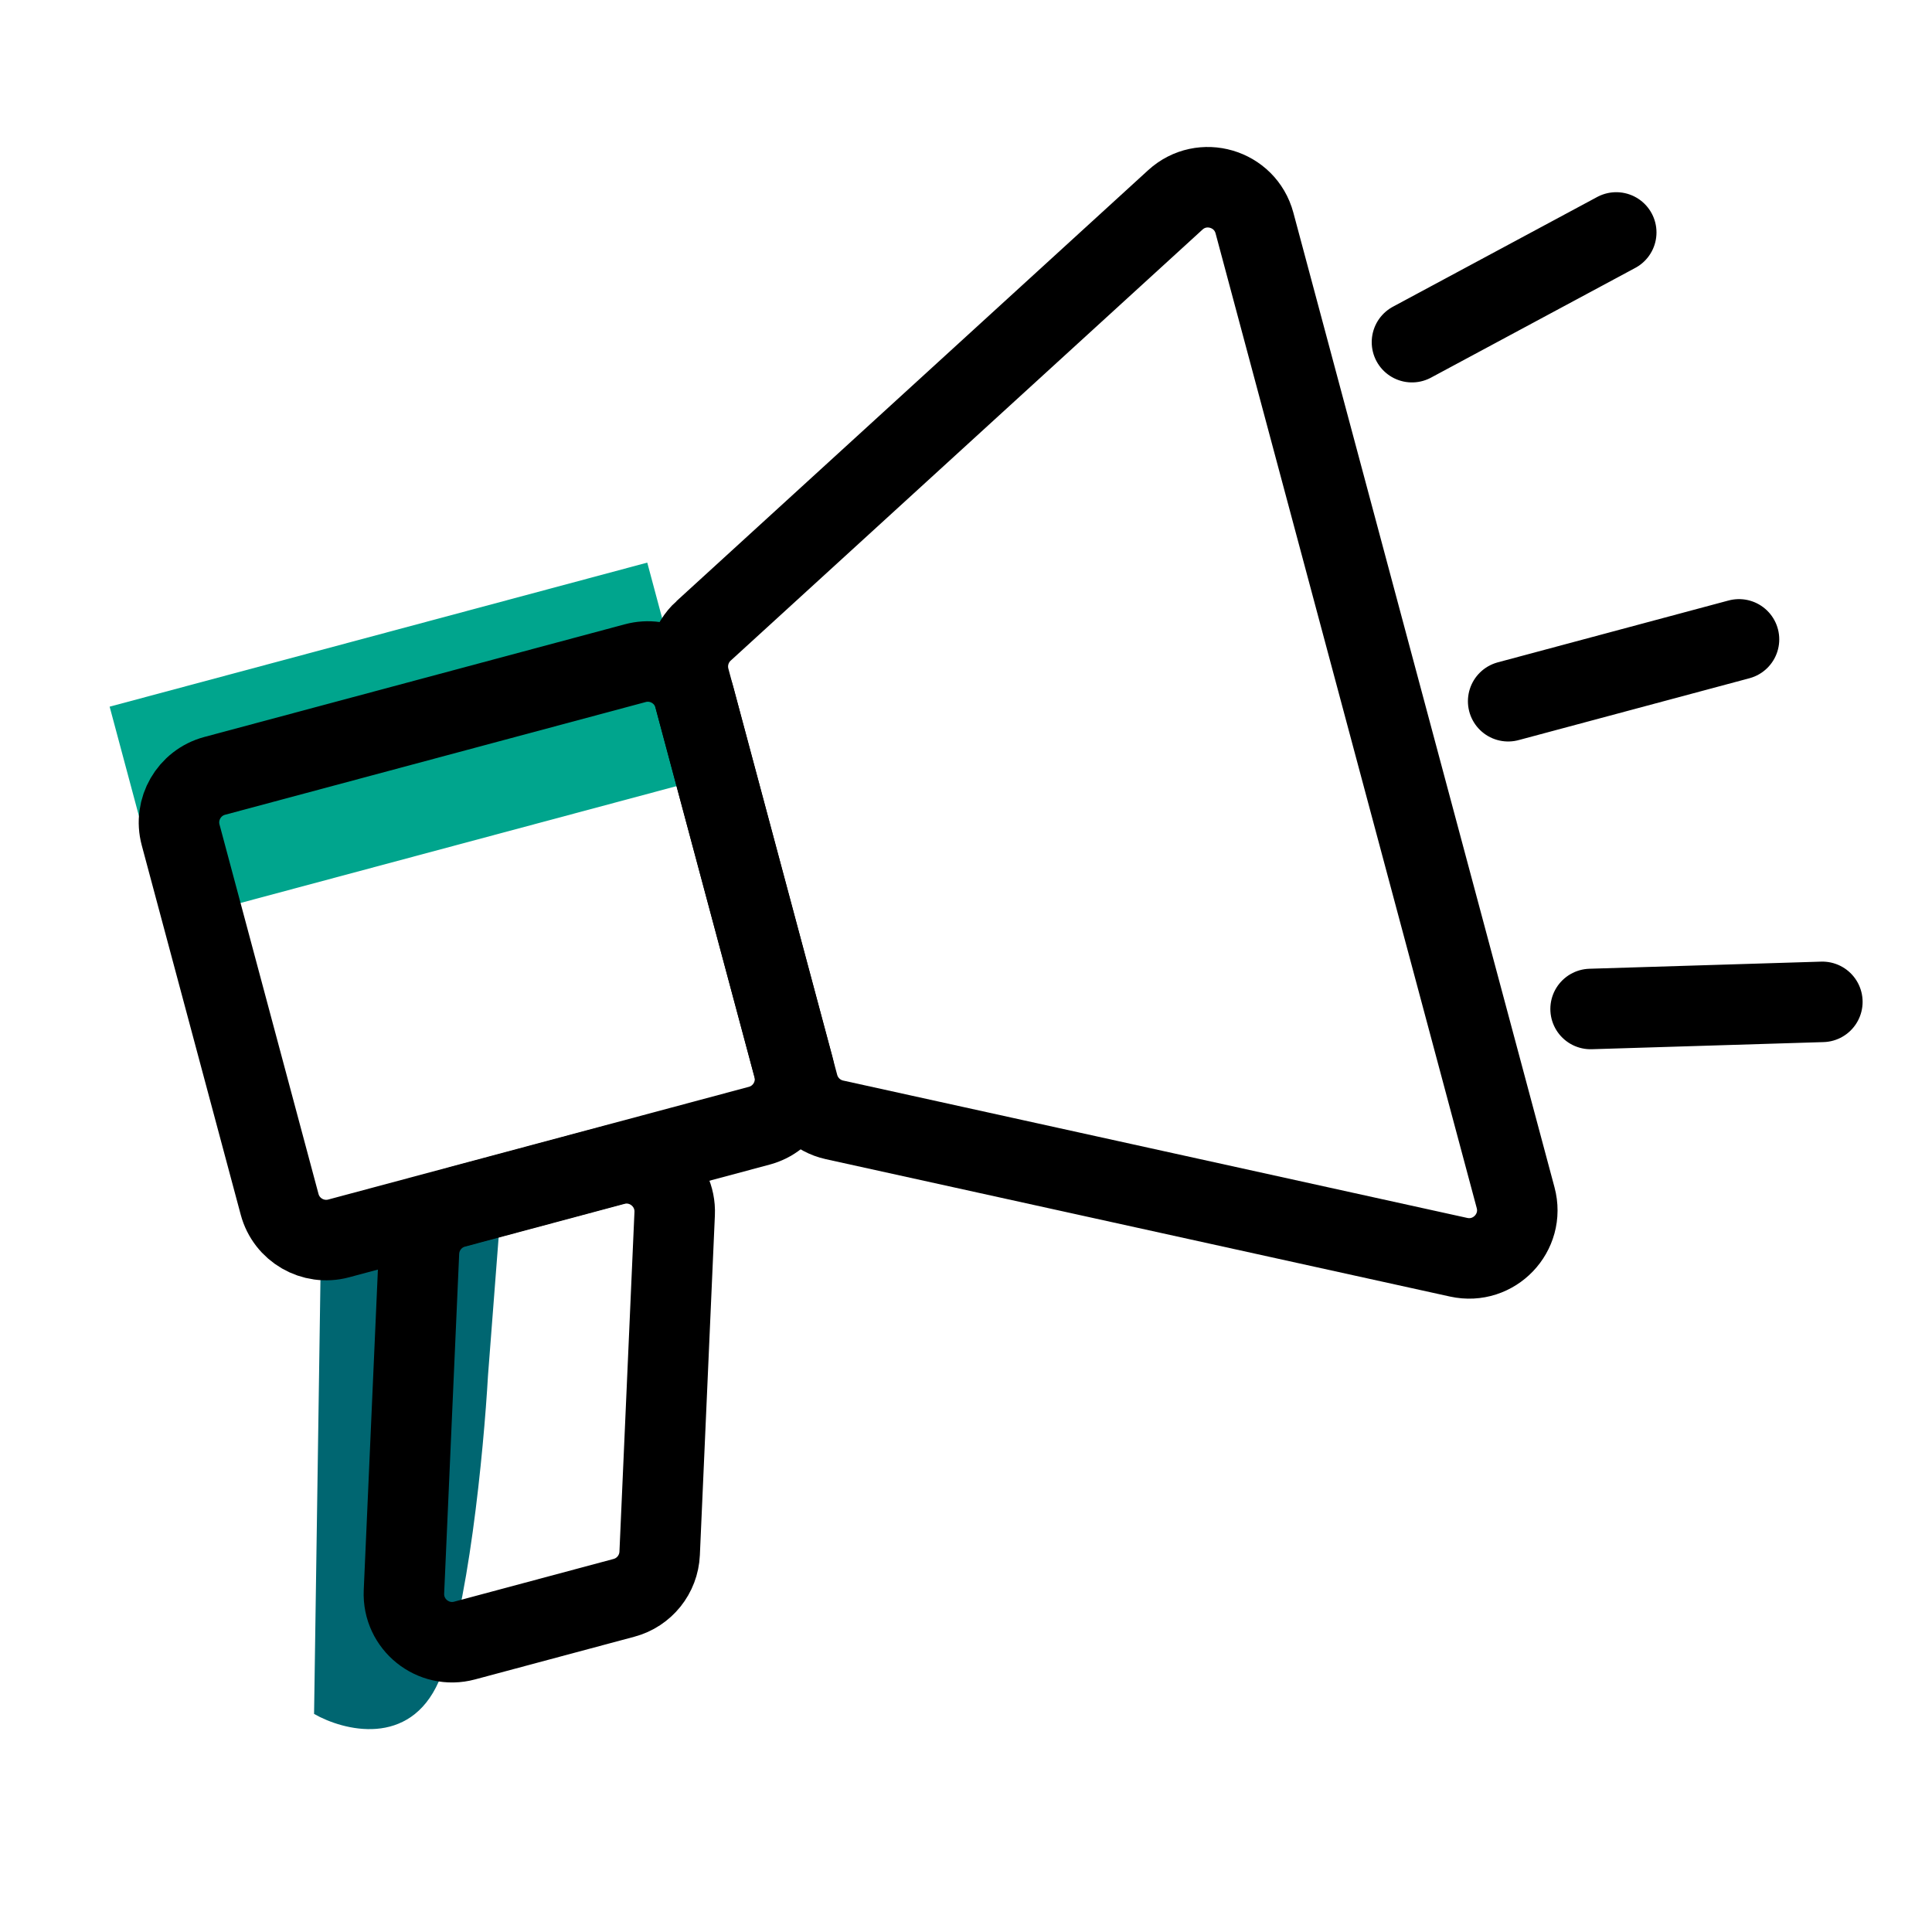 <?xml version="1.0" encoding="UTF-8"?>
<svg id="Layer_1" data-name="Layer 1" xmlns="http://www.w3.org/2000/svg" viewBox="0 0 48 48">
  <defs>
    <style>
      .cls-1 {
        fill: #00a58d;
      }

      .cls-1, .cls-2 {
        stroke-width: 0px;
      }

      .cls-3 {
        stroke-miterlimit: 10;
      }

      .cls-3, .cls-4 {
        fill: none;
        stroke: #000;
        stroke-width: 2px;
      }

      .cls-2 {
        fill: #006671;
      }

      .cls-4 {
        stroke-linecap: round;
        stroke-linejoin: round;
      }
    </style>
  </defs>
  <path class="cls-2" d="M7.803,42.582l.168-11.423,4.475-1.164-.322,4.18c-.105,1.848-.496,5.955-1.223,7.601-.727,1.646-2.368,1.223-3.098.806Z"/>
  <path class="cls-1" d="M4.161,22.92l-1.437-5.363,13.357-3.579,1.437,5.363-13.357,3.579Z"/>
  <path class="cls-3" d="M15.784,16.476l-10.449,2.8c-.639.171-1.019.828-.847,1.468l2.459,9.177c.171.639.828,1.019,1.468.847l10.449-2.8c.639-.171,1.019-.828.847-1.468l-2.459-9.177c-.171-.639-.828-1.019-1.468-.847Z"/>
  <path class="cls-3" d="M11.296,30.005c-.505.135-.864.582-.887,1.105l-.373,8.439c-.036.809.725,1.42,1.507,1.21l3.959-1.061c.505-.135.864-.582.887-1.105l.373-8.439c.036-.809-.725-1.42-1.507-1.21l-3.959,1.061Z"/>
  <path class="cls-3" d="M17.479,15.675c-.33.302-.465.763-.349,1.195l2.704,10.093c.116.432.463.764.9.86l15.506,3.413c.878.193,1.648-.612,1.415-1.48l-6.488-24.215c-.233-.868-1.302-1.181-1.966-.575l-11.722,10.709Z"/>
  <path class="cls-4" d="M35.08,8.501l5.075-2.726"/>
  <path class="cls-4" d="M45.276,24.891l-5.758.177"/>
  <path class="cls-4" d="M37.47,17.422l5.735-1.537"/>
</svg>